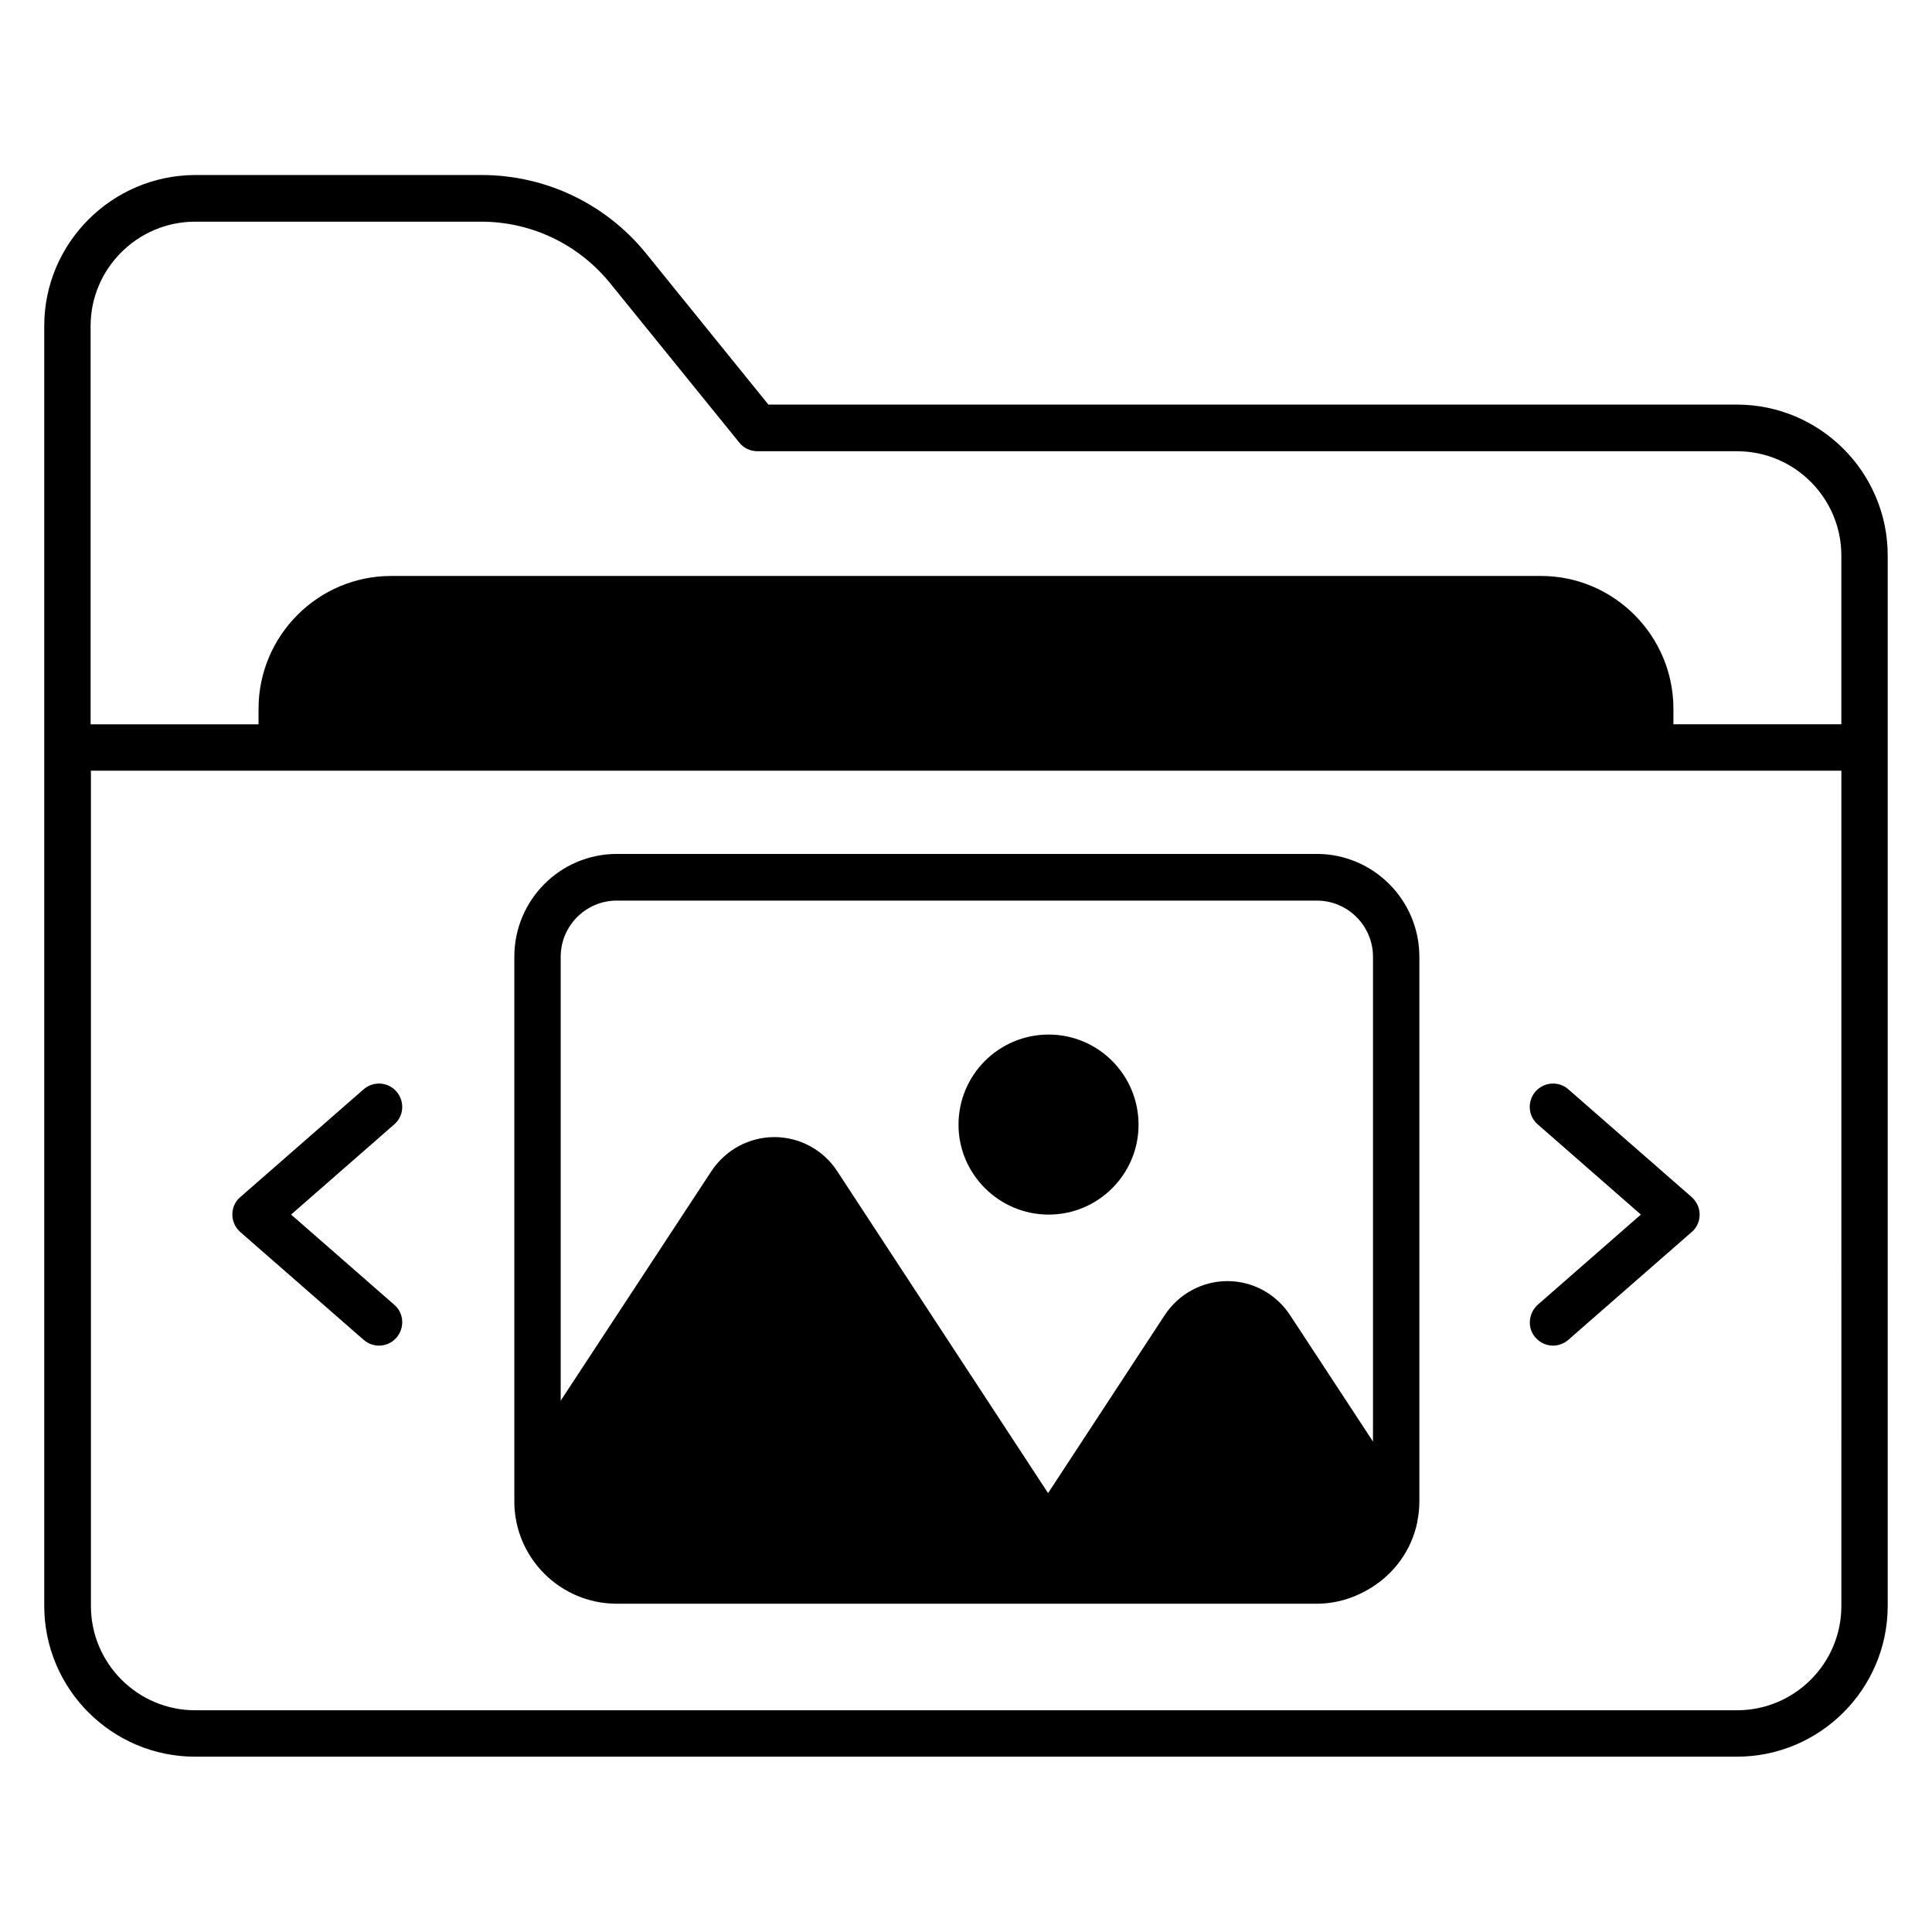 <?xml version="1.0" encoding="UTF-8"?>
<!-- Uploaded to: SVG Repo, www.svgrepo.com, Generator: SVG Repo Mixer Tools -->
<svg fill="#000000" width="800px" height="800px" version="1.1" viewBox="144 144 512 512" xmlns="http://www.w3.org/2000/svg">
 <g>
  <path d="m604.27 251.22h-256.64l-32.367-40c-10.688-13.207-26.641-20.84-43.664-20.84h-75.875c-22.062 0.078-40 18.016-40 40v339.16c0 22.062 17.938 40 40 40h408.54c22.062 0 40-17.938 40-40v-278.32c0-22.062-17.938-40-40-40zm-408.54-48.473h75.801c13.281 0 25.727 5.953 34.121 16.258l34.273 42.289c1.145 1.449 2.902 2.289 4.809 2.289h259.61c15.266 0 27.633 12.441 27.633 27.633v44.73h-44.504v-4.121c0-19.391-15.801-35.191-35.113-35.191l-304.73 0.004c-19.312 0-35.113 15.801-35.113 35.191v4.121h-44.504v-105.57c0-15.191 12.445-27.633 27.711-27.633zm436.25 366.86c0 15.266-12.441 27.633-27.633 27.633h-408.62c-15.266 0-27.633-12.441-27.633-27.633v-221.37h463.89z"/>
  <path d="m307.48 569h185.49c5.266 0 10.152-1.602 14.352-4.199 6.184-3.816 10.762-10 12.289-17.48v-0.078-0.078c0.383-1.832 0.535-3.586 0.535-5.344v-144.27c0-15.039-12.215-27.25-27.176-27.25h-185.49c-15.039 0-27.176 12.215-27.176 27.25v144.2c-0.074 15.039 12.137 27.254 27.176 27.254zm0-186.33h185.49c8.246 0 14.887 6.719 14.887 14.887v128.47l-21.984-33.512c-3.664-5.574-9.848-9.008-16.566-9.008s-12.902 3.359-16.641 9.008l-30.914 47.176-55.953-85.418c-3.664-5.574-9.922-8.93-16.566-8.93-6.719 0-12.902 3.359-16.641 8.93l-40 60.914v-117.64c0-8.168 6.644-14.883 14.887-14.883z"/>
  <path d="m421.91 465.88c13.129 0 23.816-10.688 23.816-23.816 0-13.207-10.688-23.895-23.816-23.895-13.207 0-23.895 10.688-23.895 23.895 0.004 13.129 10.766 23.816 23.895 23.816z"/>
  <path d="m550.91 498.47c1.223 1.375 2.902 2.137 4.656 2.137 1.449 0 2.902-0.535 4.047-1.527l32.672-28.551c1.375-1.145 2.137-2.824 2.137-4.656 0-1.754-0.762-3.434-2.137-4.656l-32.672-28.551c-2.519-2.215-6.414-1.984-8.703 0.609-2.215 2.594-1.984 6.488 0.609 8.703l27.328 23.895-27.328 23.895c-2.519 2.293-2.824 6.188-0.609 8.703z"/>
  <path d="m240.38 499.08c1.145 0.992 2.594 1.527 4.047 1.527 1.68 0 3.434-0.688 4.656-2.137 2.215-2.594 1.984-6.488-0.609-8.703l-27.328-23.895 27.328-23.895c2.594-2.215 2.824-6.106 0.609-8.703-2.289-2.594-6.106-2.824-8.703-0.609l-32.672 28.551c-1.375 1.145-2.137 2.824-2.137 4.656 0 1.754 0.762 3.434 2.137 4.656z"/>
 </g>
</svg>